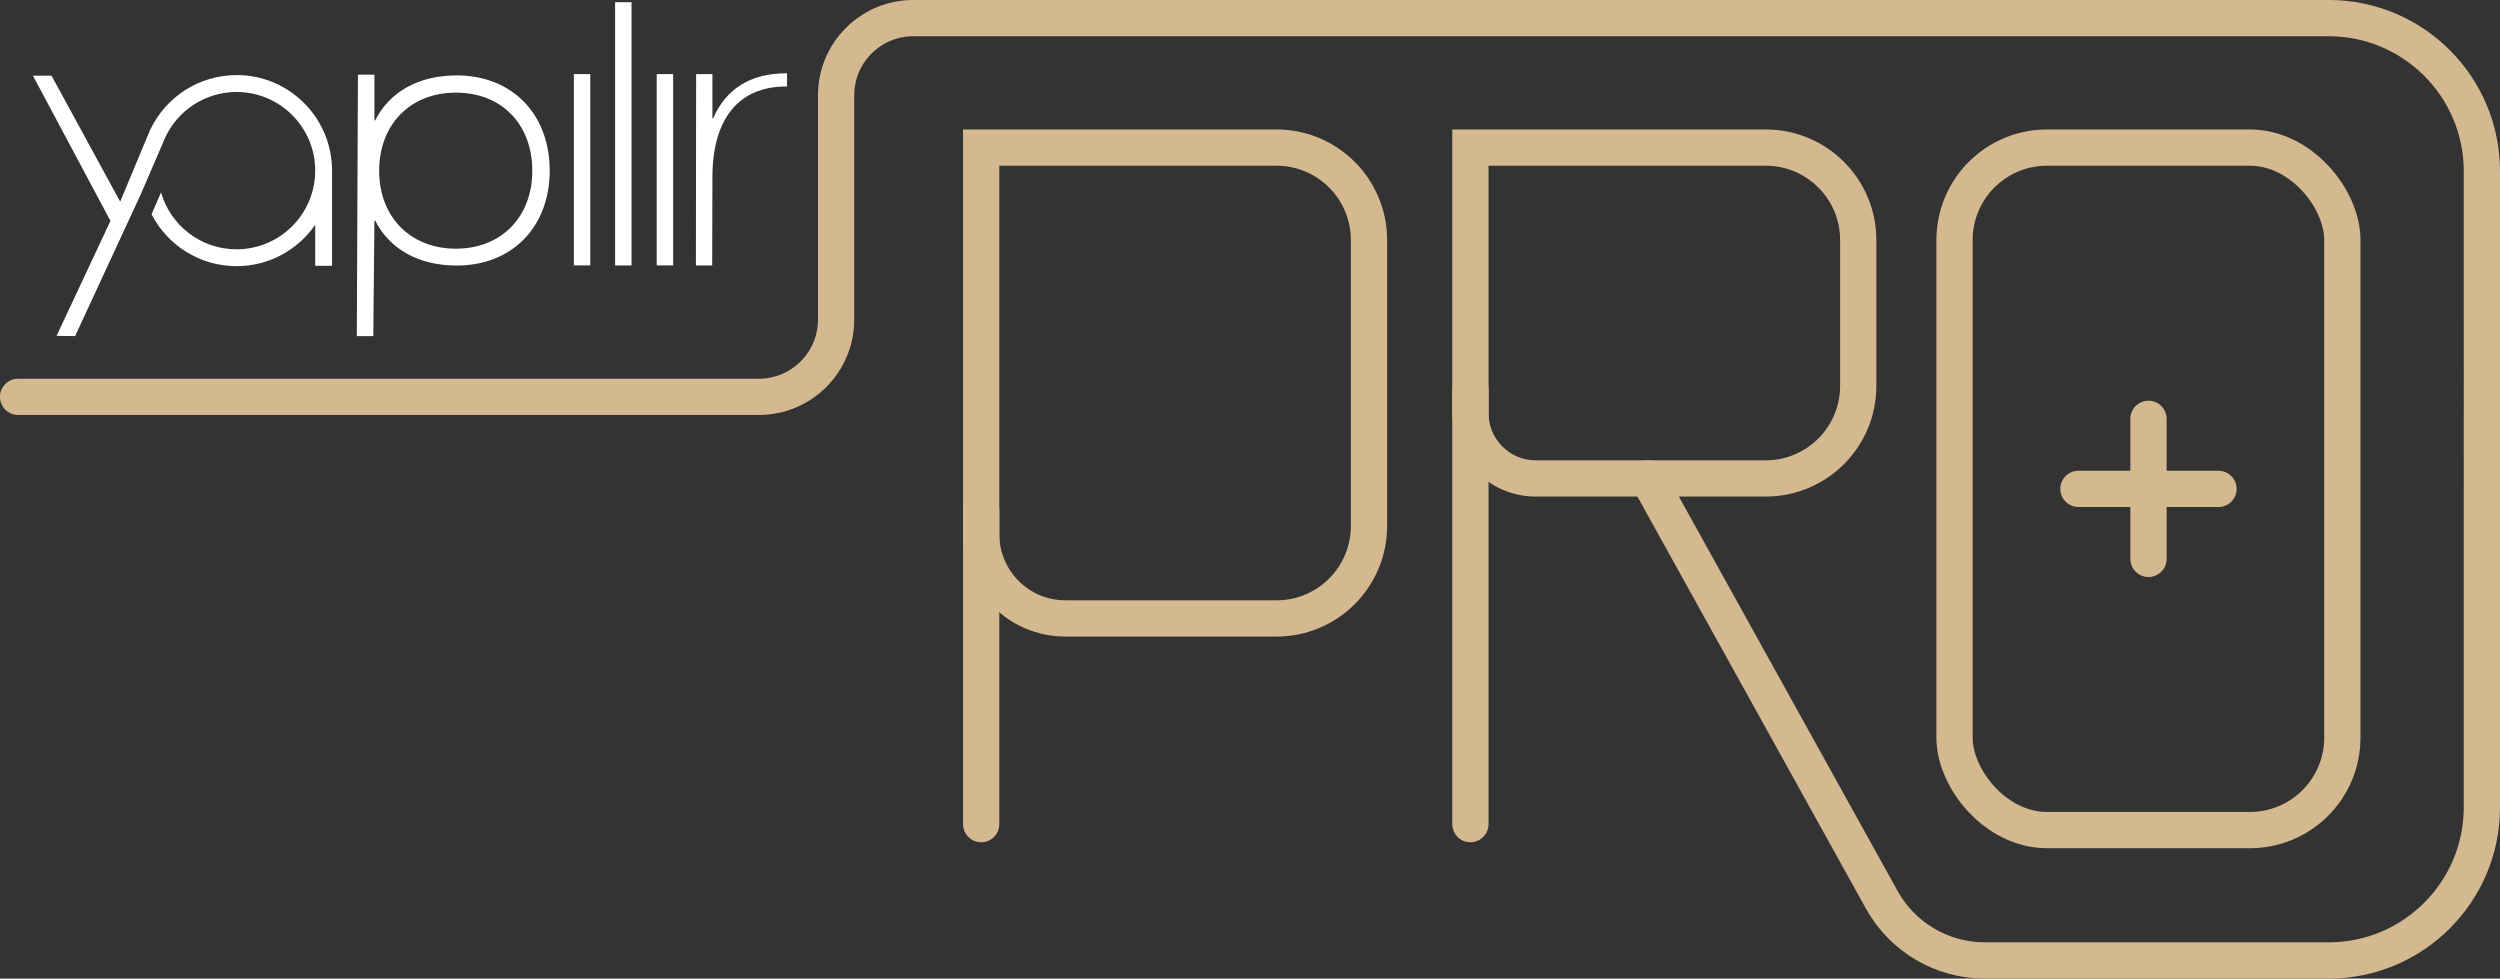 <?xml version="1.0" encoding="UTF-8"?>
<svg id="Layer_2" data-name="Layer 2" xmlns="http://www.w3.org/2000/svg" viewBox="0 0 537.11 210.25">
  <rect x="0" y="0" width="537.11" height="210.25" fill="#333333" stroke="none"/>
  <defs>
    <style>
      .cls-1 {
        fill: none;
        stroke: #D4B88F;
        stroke-linecap: round;
        stroke-miterlimit: 10;
        stroke-width: 7.79px;
      }

      .cls-2 {
        fill: #FFFFFF;
        stroke-width: 0px;
      }
    </style>
  </defs>
  <g id="Layer_1-2" data-name="Layer 1">
    <g>
      <g>
        <path class="cls-2" d="M169.09,15.76c-.07,0-.13-.01-.2-.01-7.63,0-12.91,3.33-15.67,9.66h-.16v-9.48h-3.5l-.05,41.1h3.5l.05-18.96c0-12.67,5.76-19.49,15.83-19.49.07,0,.13,0,.2-.01v-2.82Z"/>
        <path class="cls-2" d="M50.82,16.14c-8.16,0-15.2,4.76-18.51,11.66l-.03.02-.22.53-.36.86-5.88,14.11-14.75-27.06h-3.99l16.65,31.2-11.58,24.7,3.99.04,14.07-30.38.48-1.12s0,0,0,0l4.29-9.94c.05-.12.09-.24.14-.36.11-.27.22-.53.34-.79,2.67-5.81,8.55-9.85,15.36-9.85,9.33,0,16.9,7.57,16.9,16.9s-7.57,16.9-16.9,16.9c-7.71,0-14.2-5.16-16.22-12.22l-2.04,4.69c3.41,6.62,10.3,11.15,18.26,11.15,7.01,0,13.2-3.52,16.9-8.89v8.81h3.62v-20.96h-.01c-.27-11.1-9.35-20.02-20.51-20.02"/>
        <path class="cls-2" d="M114.36,36.7c0,9.96-6.69,16.73-16.41,16.73s-16.49-6.77-16.49-16.73,6.69-16.8,16.49-16.8,16.41,6.77,16.41,16.8M118.1,36.67c0-12.2-8.11-20.47-19.98-20.47-8.19,0-14.41,3.52-17.52,9.66h-.16v-9.82h-3.54l-.24,56.17h3.54l.24-24.82h.16c3.11,6.14,9.34,9.66,17.52,9.66,11.87,0,19.98-8.27,19.98-20.39"/>
        <rect class="cls-2" x="123.29" y="15.92" width="3.53" height="41.1"/>
        <rect class="cls-2" x="132.15" y=".48" width="3.53" height="56.55"/>
        <rect class="cls-2" x="141.09" y="15.92" width="3.53" height="41.1"/>
      </g>
      <g>
        <rect class="cls-1" x="419.92" y="31.71" width="83.32" height="146.63" rx="19.86" ry="19.86"/>
        <g>
          <path class="cls-1" d="M210.8,31.71h63.46c10.96,0,19.86,8.9,19.86,19.86v61.44c0,10.96-8.9,19.86-19.86,19.86h-45.36c-9.99,0-18.1-8.11-18.1-18.1V31.71h0Z"/>
          <line class="cls-1" x1="210.8" y1="109.52" x2="210.8" y2="177.06"/>
        </g>
        <g>
          <path class="cls-1" d="M315.91,31.71h63.46c10.96,0,19.86,8.9,19.86,19.86v31.36c0,10.96-8.9,19.86-19.86,19.86h-49.42c-7.75,0-14.04-6.29-14.04-14.04V31.71h0Z"/>
          <line class="cls-1" x1="315.91" y1="83.6" x2="315.91" y2="177.06"/>
          <path class="cls-1" d="M354.08,102.79l50.21,90.53c4.46,8.04,12.93,13.03,22.13,13.03h73.88c18.18,0,32.92-14.74,32.92-32.92V36.81c0-18.18-14.74-32.92-32.92-32.92H196.22c-9.16,0-16.59,7.43-16.59,16.59v48.19c0,9.16-7.43,16.59-16.59,16.59H3.89"/>
        </g>
        <g>
          <line class="cls-1" x1="446.54" y1="105.03" x2="476.63" y2="105.03"/>
          <line class="cls-1" x1="461.59" y1="120.07" x2="461.59" y2="89.98"/>
        </g>
      </g>
    </g>
  </g>
</svg>